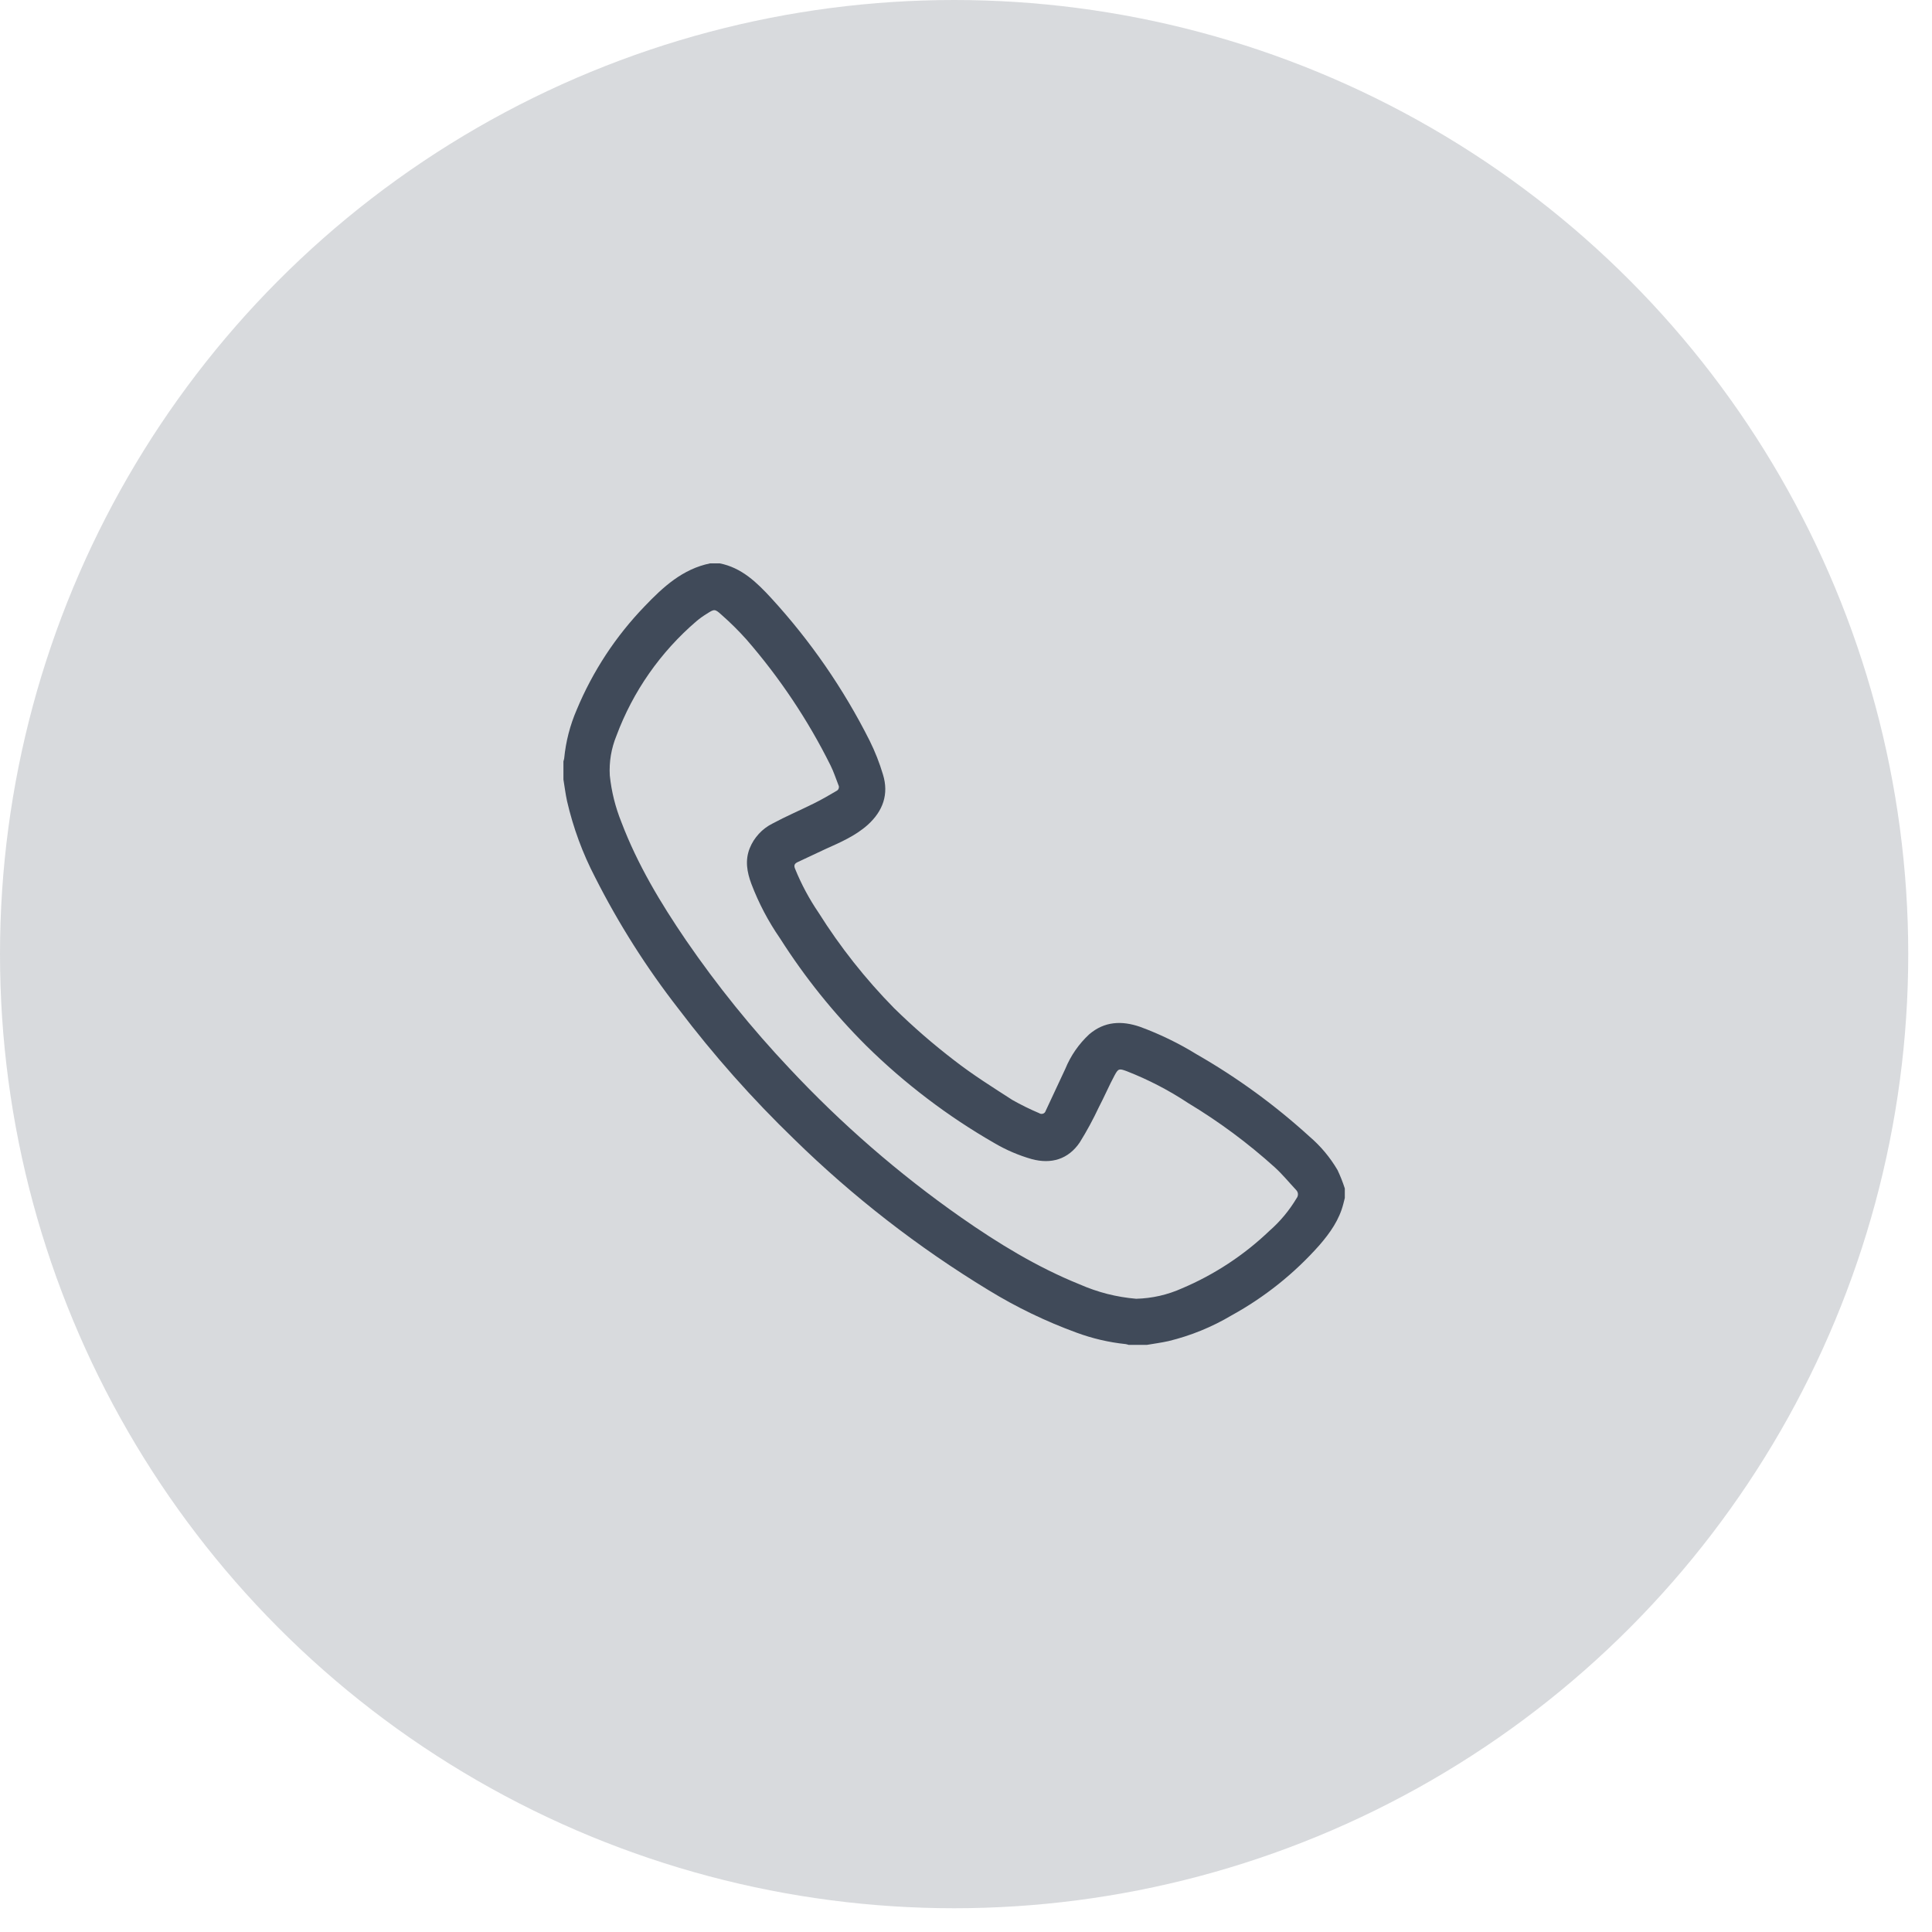 <svg width="54" height="54" viewBox="0 0 54 54" fill="none" xmlns="http://www.w3.org/2000/svg">
<circle cx="26.668" cy="26.668" r="26.668" fill="#404A59" fill-opacity="0.2"/>
<path d="M20.116 15.746C20.729 15.866 21.156 16.282 21.556 16.717C22.104 17.314 22.608 17.947 23.069 18.614C23.529 19.281 23.942 19.977 24.306 20.701C24.457 21.005 24.581 21.319 24.678 21.644C24.85 22.198 24.678 22.669 24.257 23.052C23.908 23.365 23.483 23.546 23.068 23.733C22.811 23.853 22.558 23.973 22.301 24.093C22.205 24.136 22.181 24.189 22.226 24.291C22.4 24.718 22.617 25.123 22.876 25.504C23.484 26.471 24.188 27.361 24.988 28.176C25.518 28.696 26.078 29.183 26.668 29.635C27.185 30.038 27.748 30.391 28.297 30.745C28.54 30.882 28.789 31.005 29.045 31.113C29.053 31.119 29.061 31.123 29.07 31.126C29.079 31.13 29.088 31.132 29.097 31.133C29.107 31.134 29.116 31.134 29.125 31.133C29.135 31.132 29.144 31.13 29.153 31.127C29.162 31.124 29.17 31.12 29.178 31.115C29.186 31.11 29.193 31.104 29.2 31.097C29.206 31.09 29.212 31.082 29.216 31.074C29.221 31.066 29.225 31.058 29.227 31.049C29.408 30.657 29.591 30.267 29.775 29.876C29.85 29.692 29.944 29.519 30.057 29.355C30.17 29.192 30.3 29.043 30.445 28.908C30.875 28.542 31.358 28.525 31.868 28.701C32.419 28.904 32.944 29.159 33.444 29.467C34.58 30.118 35.632 30.885 36.6 31.766C36.913 32.034 37.174 32.346 37.383 32.701C37.463 32.869 37.531 33.041 37.588 33.218V33.484C37.575 33.539 37.56 33.593 37.547 33.647C37.434 34.094 37.176 34.459 36.881 34.8C36.531 35.195 36.15 35.558 35.737 35.888C35.325 36.217 34.887 36.51 34.425 36.764C33.873 37.092 33.285 37.332 32.661 37.484C32.46 37.529 32.258 37.555 32.055 37.59H31.546C31.519 37.58 31.492 37.573 31.464 37.568C30.993 37.519 30.535 37.412 30.09 37.248C29.23 36.934 28.409 36.538 27.628 36.059C26.645 35.462 25.699 34.81 24.791 34.105C23.882 33.399 23.017 32.644 22.195 31.839C21.025 30.709 19.948 29.495 18.965 28.198C18.07 27.049 17.293 25.824 16.635 24.524C16.283 23.848 16.022 23.138 15.85 22.395C15.806 22.195 15.781 21.986 15.748 21.788V21.279C15.757 21.253 15.764 21.225 15.769 21.198C15.815 20.725 15.932 20.27 16.121 19.834C16.344 19.298 16.616 18.787 16.934 18.301C17.253 17.816 17.615 17.364 18.018 16.946C18.534 16.406 19.08 15.903 19.849 15.746H20.116ZM31.756 36.301C31.978 36.295 32.197 36.268 32.413 36.219C32.63 36.169 32.839 36.099 33.041 36.008C33.492 35.817 33.922 35.586 34.332 35.317C34.741 35.048 35.123 34.744 35.477 34.406C35.781 34.141 36.035 33.834 36.242 33.488C36.248 33.48 36.254 33.471 36.259 33.462C36.263 33.452 36.267 33.443 36.27 33.433C36.273 33.423 36.276 33.412 36.277 33.402C36.278 33.392 36.278 33.381 36.278 33.371C36.277 33.36 36.275 33.35 36.273 33.34C36.27 33.33 36.267 33.32 36.262 33.31C36.258 33.3 36.252 33.291 36.246 33.283C36.24 33.274 36.234 33.266 36.226 33.259C36.027 33.047 35.843 32.82 35.626 32.623C34.88 31.95 34.077 31.354 33.216 30.835C32.673 30.475 32.097 30.176 31.49 29.939C31.282 29.863 31.257 29.863 31.152 30.058C30.996 30.349 30.864 30.659 30.713 30.947C30.554 31.286 30.376 31.615 30.178 31.933C29.859 32.402 29.384 32.545 28.836 32.397C28.47 32.292 28.122 32.143 27.794 31.95C27.141 31.575 26.515 31.16 25.916 30.704C25.317 30.249 24.749 29.757 24.213 29.229C23.299 28.318 22.496 27.318 21.803 26.229C21.473 25.752 21.205 25.242 20.999 24.699C20.879 24.375 20.82 24.046 20.955 23.708C20.985 23.634 21.021 23.563 21.064 23.495C21.107 23.428 21.156 23.365 21.21 23.306C21.264 23.247 21.323 23.193 21.387 23.145C21.451 23.097 21.519 23.055 21.591 23.019C21.97 22.815 22.368 22.646 22.753 22.454C22.972 22.346 23.175 22.226 23.381 22.106C23.388 22.102 23.395 22.098 23.401 22.093C23.408 22.088 23.414 22.083 23.419 22.077C23.424 22.071 23.429 22.064 23.433 22.057C23.437 22.05 23.44 22.043 23.442 22.035C23.445 22.027 23.447 22.02 23.447 22.012C23.448 22.003 23.448 21.995 23.448 21.987C23.447 21.979 23.445 21.971 23.443 21.964C23.441 21.956 23.438 21.949 23.434 21.942C23.362 21.758 23.301 21.568 23.213 21.392C22.898 20.759 22.544 20.148 22.151 19.56C21.758 18.972 21.33 18.411 20.866 17.877C20.648 17.633 20.415 17.402 20.169 17.186C19.979 17.013 19.966 17.02 19.752 17.157C19.652 17.218 19.557 17.286 19.468 17.361C19.217 17.575 18.982 17.805 18.76 18.049C18.539 18.293 18.334 18.55 18.145 18.82C17.956 19.09 17.785 19.371 17.632 19.663C17.479 19.955 17.345 20.255 17.23 20.564C17.158 20.74 17.106 20.922 17.074 21.11C17.043 21.297 17.033 21.486 17.044 21.676C17.091 22.125 17.199 22.558 17.367 22.976C17.817 24.162 18.465 25.241 19.175 26.282C20.046 27.55 21.01 28.744 22.066 29.863C22.79 30.637 23.551 31.371 24.351 32.066C25.151 32.761 25.985 33.413 26.853 34.021C27.9 34.753 28.988 35.419 30.178 35.899C30.428 36.009 30.686 36.098 30.951 36.166C31.216 36.233 31.485 36.278 31.757 36.301H31.756Z" fill="#404A59"/>
</svg>
